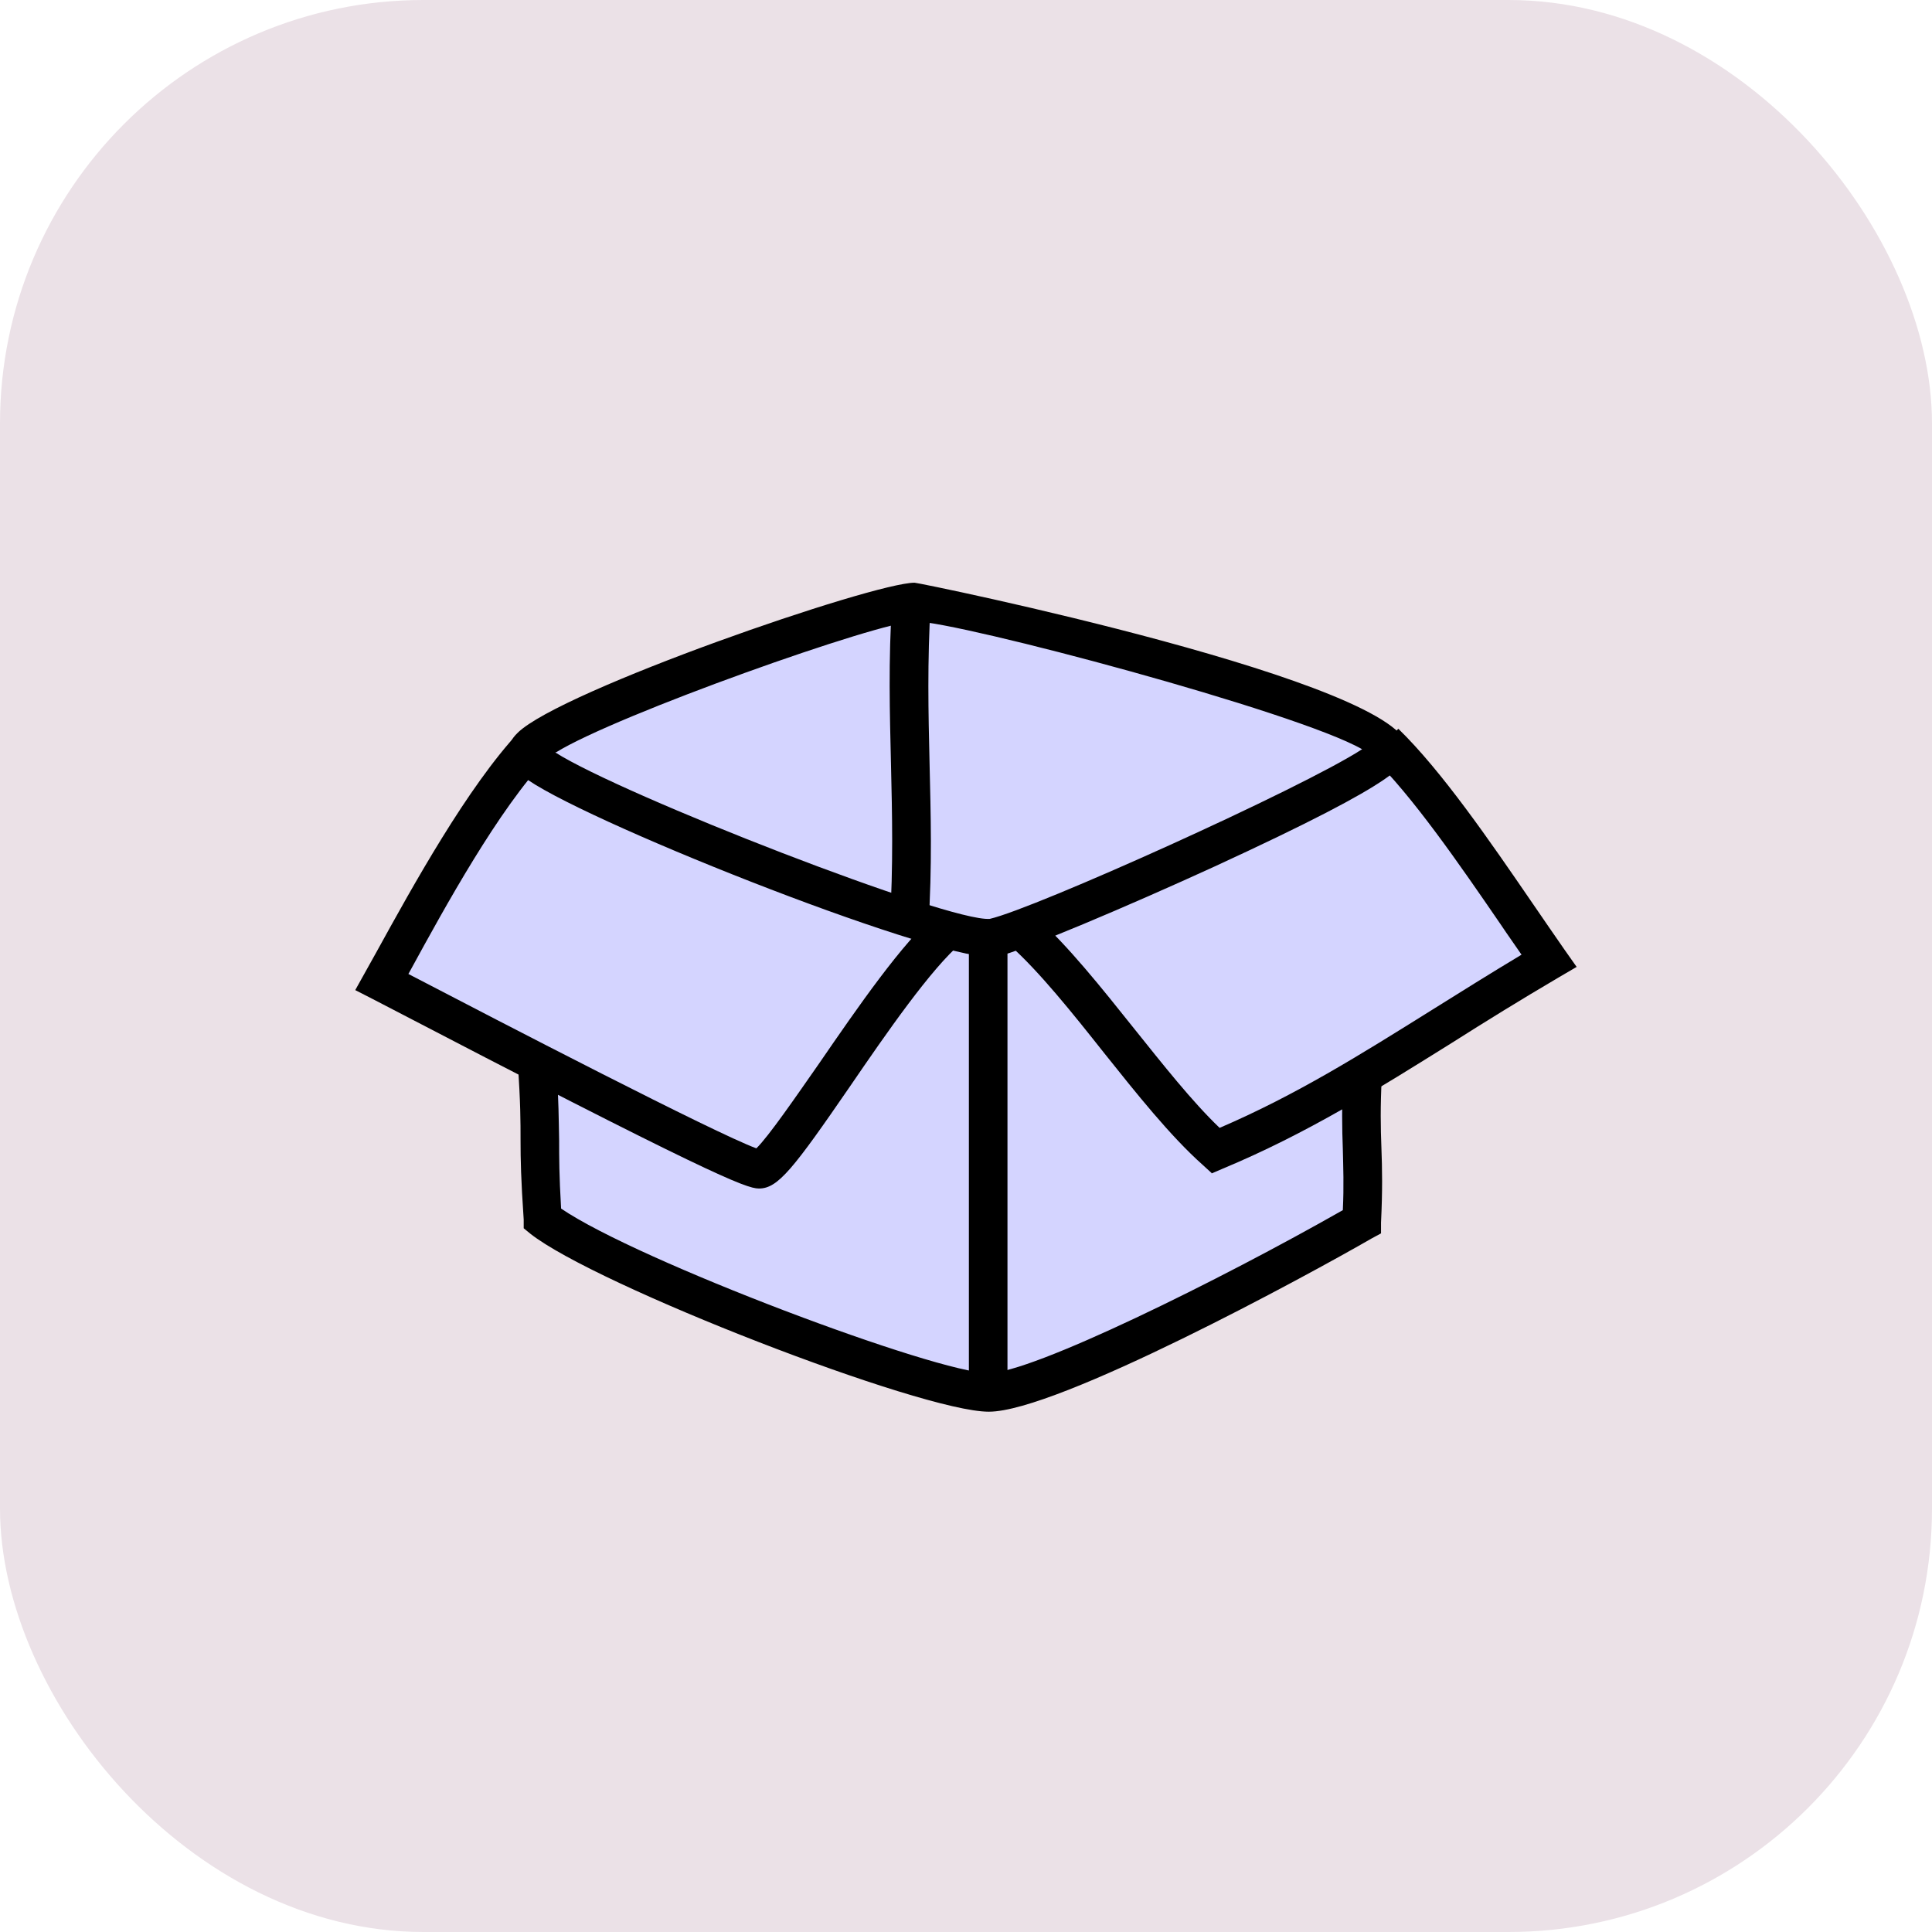 <svg width="103" height="103" viewBox="0 0 103 103" fill="none" xmlns="http://www.w3.org/2000/svg">
<rect width="103" height="103" rx="22.575" fill="#EBE1E7"/>
<path d="M72.075 57.024C75.181 55.178 78.266 53.121 81.959 50.959C79.378 47.287 76.335 42.566 73.481 39.795C73.481 37.76 50.482 32.031 48.425 32.01C46.243 31.968 27.965 38.494 27.965 39.963C27.965 40.068 28.07 40.194 28.238 40.362C25.342 43.573 21.984 48.945 20.242 52.114C22.446 53.268 25.447 54.821 28.447 56.353C28.678 60.613 28.489 60.361 28.72 64.621C32.12 67.286 49.202 73.791 52.307 73.791C55.078 73.791 66.179 68.146 72.012 64.768C72.18 61.41 71.886 60.382 72.054 57.045L72.075 57.024Z" fill="#D4D4FF"/>
<path d="M52.871 51.023C49.346 51.023 30.564 43.553 27.857 41.37C27.542 41.118 27.102 40.699 27.102 40.111C27.102 39.733 27.269 39.377 27.605 39.062C29.893 36.816 46.534 31.066 48.758 31.066C49.031 31.066 75.052 36.397 75.052 39.943C75.052 40.699 75.052 41.454 64.749 46.197C60.216 48.274 54.487 50.709 53.144 51.002C53.06 51.002 52.955 51.023 52.829 51.023H52.871ZM29.599 40.111C33.187 42.398 50.542 49.156 52.766 48.988C55.159 48.442 69.428 42.021 72.618 39.943C69.093 37.928 51.172 33.165 48.779 33.123C46.932 33.123 32.852 38.117 29.641 40.111H29.599Z" fill="black"/>
<path d="M64.601 62.544L64.119 62.103C62.398 60.571 60.593 58.305 58.851 56.122C57.173 54.003 55.41 51.799 53.836 50.393L55.2 48.861C56.921 50.393 58.725 52.66 60.467 54.842C61.999 56.752 63.552 58.724 65.021 60.13C69.113 58.368 72.492 56.248 76.353 53.835C77.864 52.891 79.438 51.904 81.117 50.897C80.76 50.372 80.382 49.848 80.004 49.281C77.801 46.07 75.304 42.44 73.121 40.321L74.548 38.852C76.878 41.118 79.438 44.853 81.683 48.127C82.292 49.008 82.858 49.848 83.404 50.624L84.055 51.548L83.089 52.114C81.054 53.31 79.186 54.465 77.402 55.598C73.436 58.074 69.701 60.424 65.168 62.313L64.58 62.565L64.601 62.544Z" fill="black"/>
<path d="M40.449 63.362C39.778 63.362 37.763 62.585 19.884 53.268L18.939 52.785L20.073 50.75C22.003 47.245 24.92 41.957 27.69 38.998L29.18 40.404C26.578 43.153 23.745 48.315 21.877 51.736L21.772 51.925C26.767 54.527 38.099 60.403 40.323 61.221C40.974 60.592 42.443 58.451 43.66 56.709C45.737 53.688 48.109 50.246 49.955 48.672L51.278 50.246C49.641 51.631 47.248 55.094 45.339 57.885C42.296 62.312 41.477 63.362 40.47 63.362H40.449Z" fill="black"/>
<path d="M52.704 75.261C49.115 75.261 31.761 68.525 28.277 65.775L27.92 65.482V65.02C27.773 62.858 27.752 61.83 27.752 60.802C27.752 59.795 27.752 58.787 27.605 56.689L29.662 56.584C29.788 58.745 29.788 59.774 29.809 60.802C29.809 61.725 29.809 62.649 29.914 64.432C34.006 67.223 49.934 73.204 52.704 73.204C55.012 73.204 65.064 68.231 71.59 64.516C71.653 63.173 71.611 62.25 71.59 61.264C71.548 60.151 71.527 59.018 71.611 57.276L73.668 57.381C73.584 59.039 73.605 60.089 73.647 61.201C73.689 62.313 73.71 63.446 73.626 65.188V65.754L73.122 66.027C69.744 67.979 56.355 75.261 52.725 75.261H52.704Z" fill="black"/>
<path d="M53.711 50.31H51.654V74.925H53.711V50.31Z" fill="black"/>
<path d="M49.494 49.407L47.438 49.282C47.627 46.155 47.564 43.406 47.501 40.74C47.438 38.033 47.354 35.242 47.564 32.011L49.62 32.137C49.431 35.263 49.494 38.013 49.557 40.678C49.62 43.385 49.704 46.176 49.494 49.407Z" fill="black"/>
</svg>
